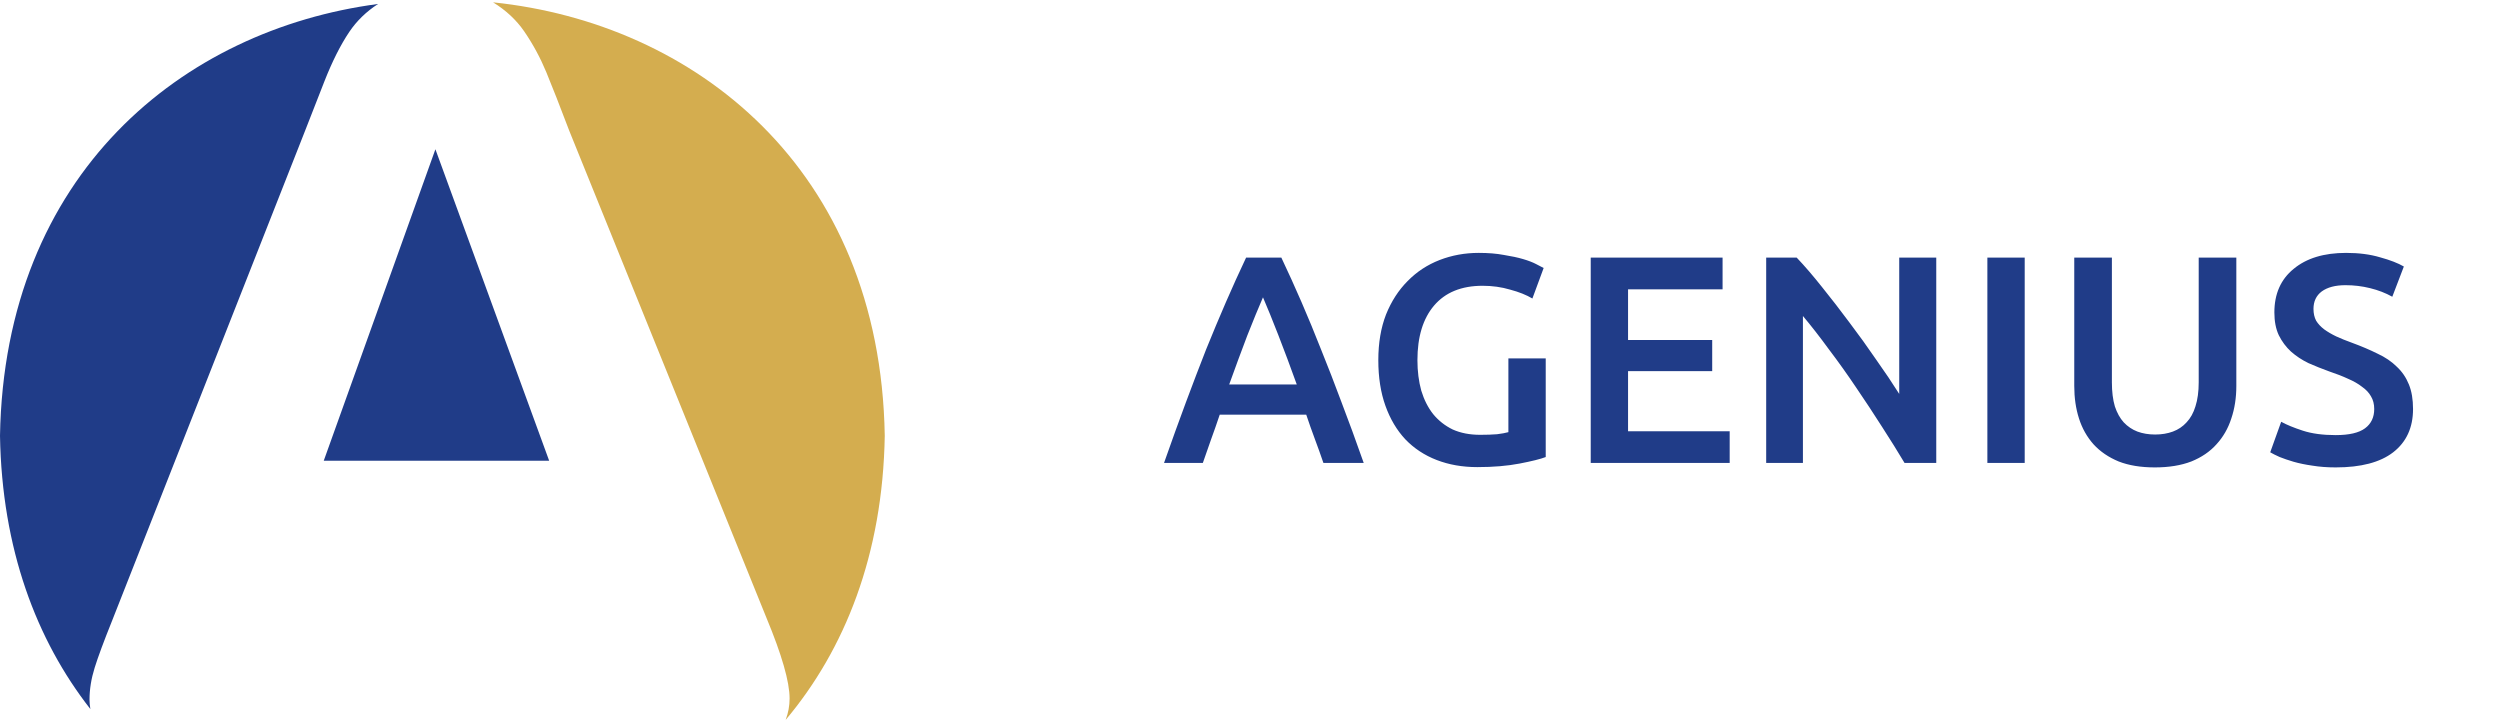 <svg width="135" height="39" viewBox="0 0 135 39" fill="none" xmlns="http://www.w3.org/2000/svg">
<path d="M28.308 1.695C28.779 2.383 29.177 3.118 29.503 3.904C29.829 4.691 30.238 5.742 30.74 7.061L41.386 33.357C42.219 35.36 42.638 36.814 42.638 37.72C42.638 38.118 42.566 38.501 42.426 38.874C45.619 35.075 47.669 29.962 47.777 23.529C47.534 9.043 37.458 1.25 26.626 0.126C27.304 0.546 27.873 1.063 28.308 1.695Z" fill="#D0A43C" fill-opacity="0.9"/>
<path d="M29.655 24.88L23.512 8.06L17.482 24.88H29.655Z" fill="#203C88"/>
<path d="M4.834 37.776C4.834 37.223 4.927 36.648 5.113 36.053C5.299 35.458 5.605 34.635 6.029 33.579L16.452 7.118C16.747 6.357 17.104 5.447 17.523 4.38C17.943 3.314 18.388 2.429 18.859 1.726C19.267 1.12 19.79 0.618 20.416 0.214C9.869 1.607 0.243 9.375 0 23.534C0.104 29.641 1.961 34.557 4.88 38.289C4.849 38.118 4.834 37.947 4.834 37.776Z" fill="#203C88"/>
<path d="M71.465 25C71.316 24.563 71.161 24.131 71.001 23.704C70.841 23.277 70.687 22.84 70.537 22.392H65.865C65.716 22.84 65.561 23.283 65.401 23.72C65.252 24.147 65.103 24.573 64.953 25H62.857C63.273 23.816 63.668 22.723 64.041 21.72C64.415 20.717 64.777 19.768 65.129 18.872C65.492 17.976 65.849 17.123 66.201 16.312C66.553 15.501 66.916 14.701 67.289 13.912H69.193C69.567 14.701 69.929 15.501 70.281 16.312C70.633 17.123 70.985 17.976 71.337 18.872C71.7 19.768 72.068 20.717 72.441 21.72C72.825 22.723 73.225 23.816 73.641 25H71.465ZM68.201 16.056C67.956 16.621 67.673 17.309 67.353 18.12C67.044 18.931 66.719 19.811 66.377 20.76H70.025C69.684 19.811 69.353 18.925 69.033 18.104C68.713 17.283 68.436 16.6 68.201 16.056ZM80.061 15.432C78.92 15.432 78.045 15.789 77.437 16.504C76.84 17.208 76.541 18.189 76.541 19.448C76.541 20.045 76.611 20.595 76.749 21.096C76.899 21.587 77.112 22.008 77.389 22.36C77.677 22.712 78.029 22.989 78.445 23.192C78.872 23.384 79.368 23.48 79.933 23.48C80.285 23.48 80.589 23.469 80.845 23.448C81.101 23.416 81.304 23.379 81.453 23.336V19.352H83.469V24.68C83.192 24.787 82.723 24.904 82.061 25.032C81.4 25.16 80.637 25.224 79.773 25.224C78.973 25.224 78.243 25.096 77.581 24.84C76.92 24.584 76.355 24.211 75.885 23.72C75.427 23.229 75.069 22.627 74.813 21.912C74.557 21.197 74.429 20.376 74.429 19.448C74.429 18.52 74.568 17.699 74.845 16.984C75.133 16.269 75.523 15.667 76.013 15.176C76.504 14.675 77.08 14.296 77.741 14.04C78.403 13.784 79.107 13.656 79.853 13.656C80.365 13.656 80.819 13.693 81.213 13.768C81.619 13.832 81.965 13.907 82.253 13.992C82.541 14.077 82.776 14.168 82.957 14.264C83.149 14.36 83.283 14.429 83.357 14.472L82.749 16.12C82.429 15.928 82.029 15.768 81.549 15.64C81.08 15.501 80.584 15.432 80.061 15.432ZM85.899 25V13.912H93.019V15.624H87.915V18.36H92.459V20.04H87.915V23.288H93.403V25H85.899ZM102.846 25C102.483 24.392 102.078 23.741 101.63 23.048C101.182 22.344 100.718 21.64 100.238 20.936C99.758 20.221 99.267 19.533 98.766 18.872C98.275 18.2 97.806 17.597 97.358 17.064V25H95.374V13.912H97.022C97.449 14.36 97.907 14.893 98.398 15.512C98.889 16.12 99.379 16.755 99.87 17.416C100.371 18.077 100.851 18.744 101.31 19.416C101.779 20.077 102.195 20.696 102.558 21.272V13.912H104.558V25H102.846ZM107.318 13.912H109.334V25H107.318V13.912ZM116.362 25.24C115.604 25.24 114.954 25.133 114.41 24.92C113.866 24.696 113.412 24.387 113.05 23.992C112.698 23.597 112.436 23.133 112.266 22.6C112.095 22.067 112.01 21.48 112.01 20.84V13.912H114.042V20.648C114.042 21.149 114.095 21.581 114.202 21.944C114.319 22.296 114.479 22.584 114.682 22.808C114.895 23.032 115.14 23.197 115.418 23.304C115.706 23.411 116.026 23.464 116.378 23.464C116.73 23.464 117.05 23.411 117.338 23.304C117.626 23.197 117.871 23.032 118.074 22.808C118.287 22.584 118.447 22.296 118.554 21.944C118.671 21.581 118.73 21.149 118.73 20.648V13.912H120.762V20.84C120.762 21.48 120.671 22.067 120.49 22.6C120.319 23.133 120.052 23.597 119.69 23.992C119.338 24.387 118.884 24.696 118.33 24.92C117.775 25.133 117.119 25.24 116.362 25.24ZM126.128 23.496C126.853 23.496 127.381 23.373 127.712 23.128C128.042 22.883 128.208 22.536 128.208 22.088C128.208 21.821 128.149 21.592 128.032 21.4C127.925 21.208 127.765 21.037 127.552 20.888C127.349 20.728 127.098 20.584 126.8 20.456C126.501 20.317 126.16 20.184 125.776 20.056C125.392 19.917 125.018 19.768 124.656 19.608C124.304 19.437 123.989 19.229 123.712 18.984C123.445 18.739 123.226 18.445 123.056 18.104C122.896 17.763 122.816 17.352 122.816 16.872C122.816 15.869 123.162 15.085 123.856 14.52C124.549 13.944 125.493 13.656 126.688 13.656C127.381 13.656 127.994 13.736 128.528 13.896C129.072 14.045 129.498 14.211 129.808 14.392L129.184 16.024C128.821 15.821 128.421 15.667 127.984 15.56C127.557 15.453 127.114 15.4 126.656 15.4C126.112 15.4 125.685 15.512 125.376 15.736C125.077 15.96 124.928 16.275 124.928 16.68C124.928 16.925 124.976 17.139 125.072 17.32C125.178 17.491 125.322 17.645 125.504 17.784C125.696 17.923 125.914 18.051 126.16 18.168C126.416 18.285 126.693 18.397 126.992 18.504C127.514 18.696 127.978 18.893 128.384 19.096C128.8 19.288 129.146 19.523 129.424 19.8C129.712 20.067 129.93 20.387 130.08 20.76C130.229 21.123 130.304 21.565 130.304 22.088C130.304 23.091 129.946 23.869 129.232 24.424C128.528 24.968 127.493 25.24 126.128 25.24C125.669 25.24 125.248 25.208 124.864 25.144C124.49 25.091 124.154 25.021 123.856 24.936C123.568 24.851 123.317 24.765 123.104 24.68C122.89 24.584 122.72 24.499 122.592 24.424L123.184 22.776C123.472 22.936 123.861 23.096 124.352 23.256C124.842 23.416 125.434 23.496 126.128 23.496Z" fill="#203C88"/>
</svg>
